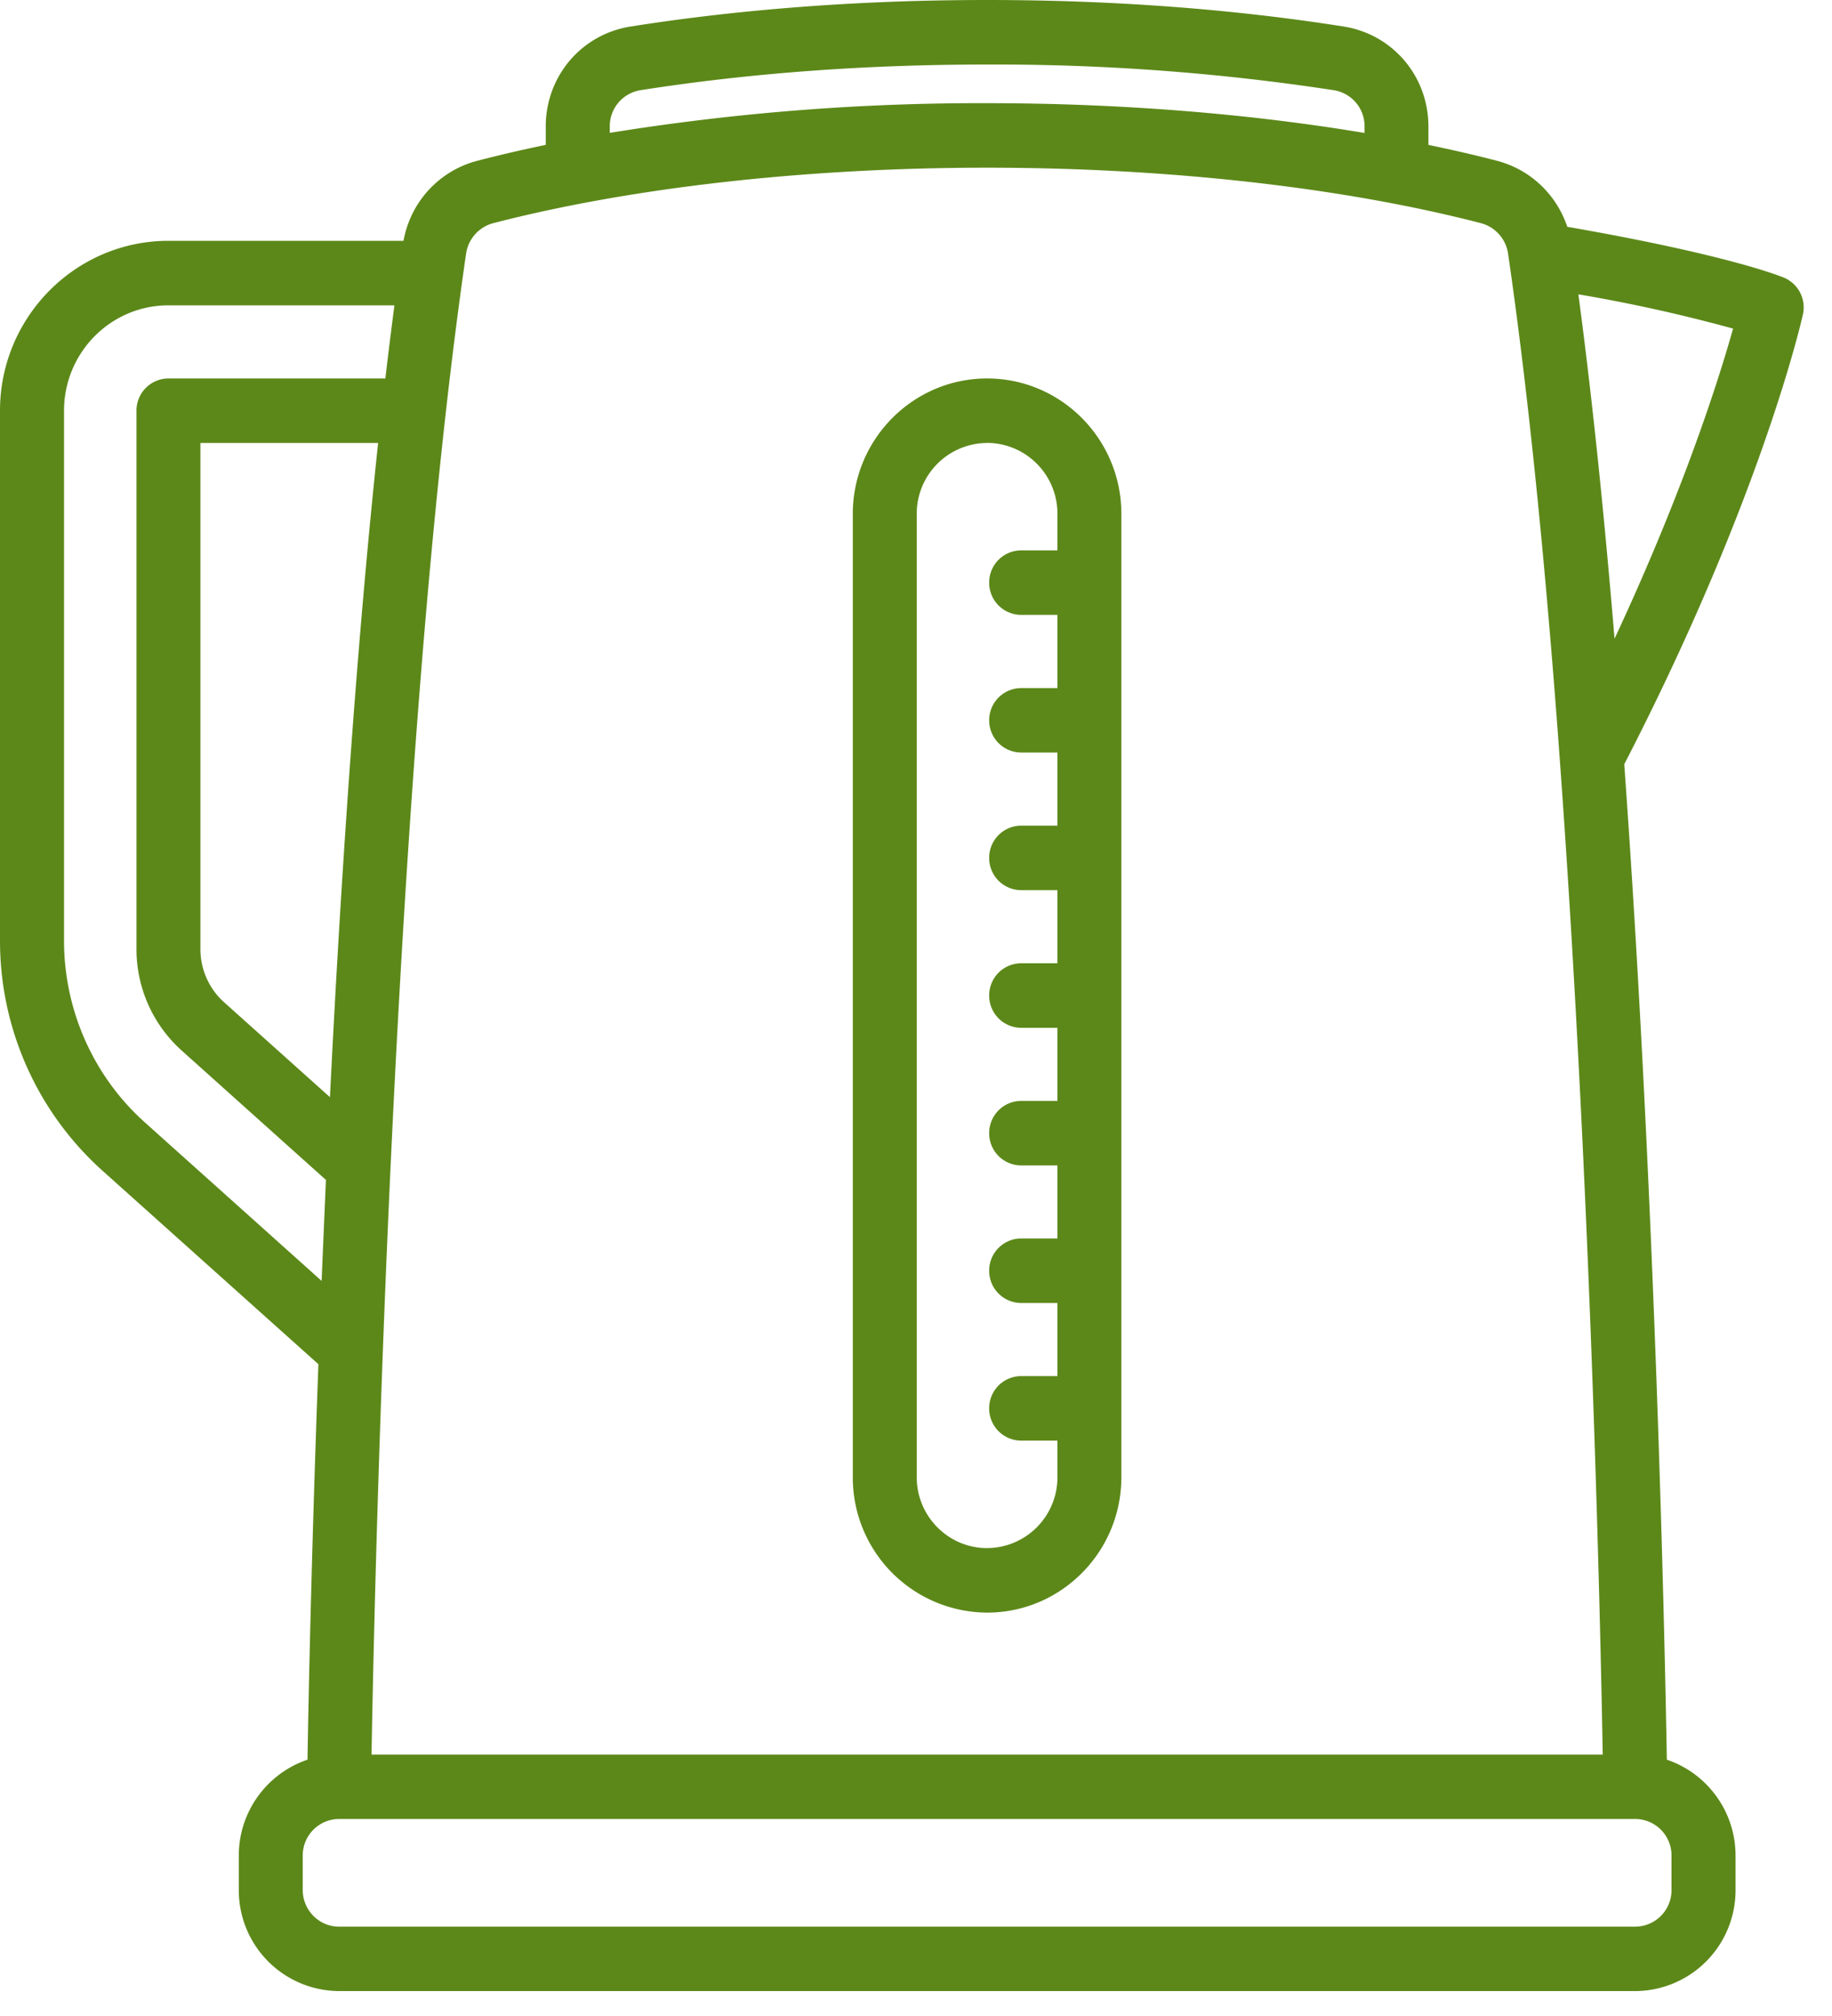 <svg xmlns="http://www.w3.org/2000/svg" width="20" height="22" viewBox="0 0 20 22">
    <path fill="#5C8819" fill-rule="nonzero" d="M10.776 0c1.361 0 2.67.097 3.89.289.538.084.928.543.928 1.091v.201c.257.054.507.11.746.173.366.094.652.369.77.721 1.783.31 2.346.547 2.37.557.154.067.24.236.202.401-.018.082-.464 2.028-1.95 4.907.342 4.749.444 9.637.465 10.863.435.146.75.56.75 1.047v.375a1.1 1.1 0 0 1-1.095 1.103H3.701a1.1 1.1 0 0 1-1.094-1.103v-.375c0-.487.314-.9.75-1.047.01-.634.043-2.248.119-4.316l-.007-.006-2.352-2.107A3.37 3.37 0 0 1 0 10.266V4.482C0 3.46.825 2.628 1.839 2.628h2.566c.077-.425.39-.766.808-.874.239-.062.488-.12.745-.173v-.2c0-.549.39-1.008.929-1.092C8.107.097 9.416 0 10.777 0zm7.076 19.85H3.701a.398.398 0 0 0-.396.4v.375c0 .22.178.4.396.4h14.151a.398.398 0 0 0 .396-.4v-.375a.398.398 0 0 0-.396-.4zM10.776 1.83c-1.968 0-3.883.215-5.39.605a.404.404 0 0 0-.298.335c-.802 5.512-.999 14.486-1.032 16.377h13.441c-.033-1.892-.23-10.866-1.033-16.377a.404.404 0 0 0-.298-.335c-1.506-.39-3.42-.605-5.39-.605zm0 2.3c.809 0 1.466.663 1.466 1.478V16.12c0 .815-.657 1.478-1.466 1.478A1.474 1.474 0 0 1 9.31 16.12V5.608c0-.815.658-1.478 1.466-1.478zm0 .704a.772.772 0 0 0-.768.774V16.12c0 .427.345.774.768.774a.772.772 0 0 0 .768-.774v-.399h-.395a.35.35 0 0 1-.35-.352.35.35 0 0 1 .35-.352h.395v-.798h-.395a.35.35 0 0 1-.35-.352.35.35 0 0 1 .35-.352h.395v-.797h-.395a.35.35 0 0 1-.35-.352.35.35 0 0 1 .35-.352h.395v-.798h-.395a.35.35 0 0 1-.35-.352.35.35 0 0 1 .35-.352h.395v-.798h-.395a.35.35 0 0 1-.35-.352.35.35 0 0 1 .35-.352h.395v-.798h-.395a.35.35 0 0 1-.35-.352.35.35 0 0 1 .35-.351h.395V6.71h-.395a.35.35 0 0 1-.35-.352.35.35 0 0 1 .35-.352h.395v-.4a.772.772 0 0 0-.768-.773zm-6.47-1.502H1.839c-.63 0-1.14.516-1.14 1.15v5.784c0 .757.321 1.48.882 1.982l1.93 1.73.047-1.102-1.576-1.413a1.485 1.485 0 0 1-.492-1.105V4.482a.35.35 0 0 1 .349-.352h2.368c.032-.272.065-.538.099-.798zm-.178 1.502h-1.94v5.524c0 .221.094.432.258.579l1.156 1.036c.116-2.33.285-4.877.526-7.14zm13.103-1.622c.155 1.155.285 2.437.395 3.758.758-1.624 1.142-2.842 1.294-3.384a17.184 17.184 0 0 0-1.689-.374zM10.776.704c-1.324 0-2.597.094-3.782.28a.398.398 0 0 0-.337.396v.07a25.342 25.342 0 0 1 4.12-.324c1.442 0 2.859.114 4.12.325v-.07a.398.398 0 0 0-.338-.397 24.497 24.497 0 0 0-3.783-.28z"/>
</svg>
